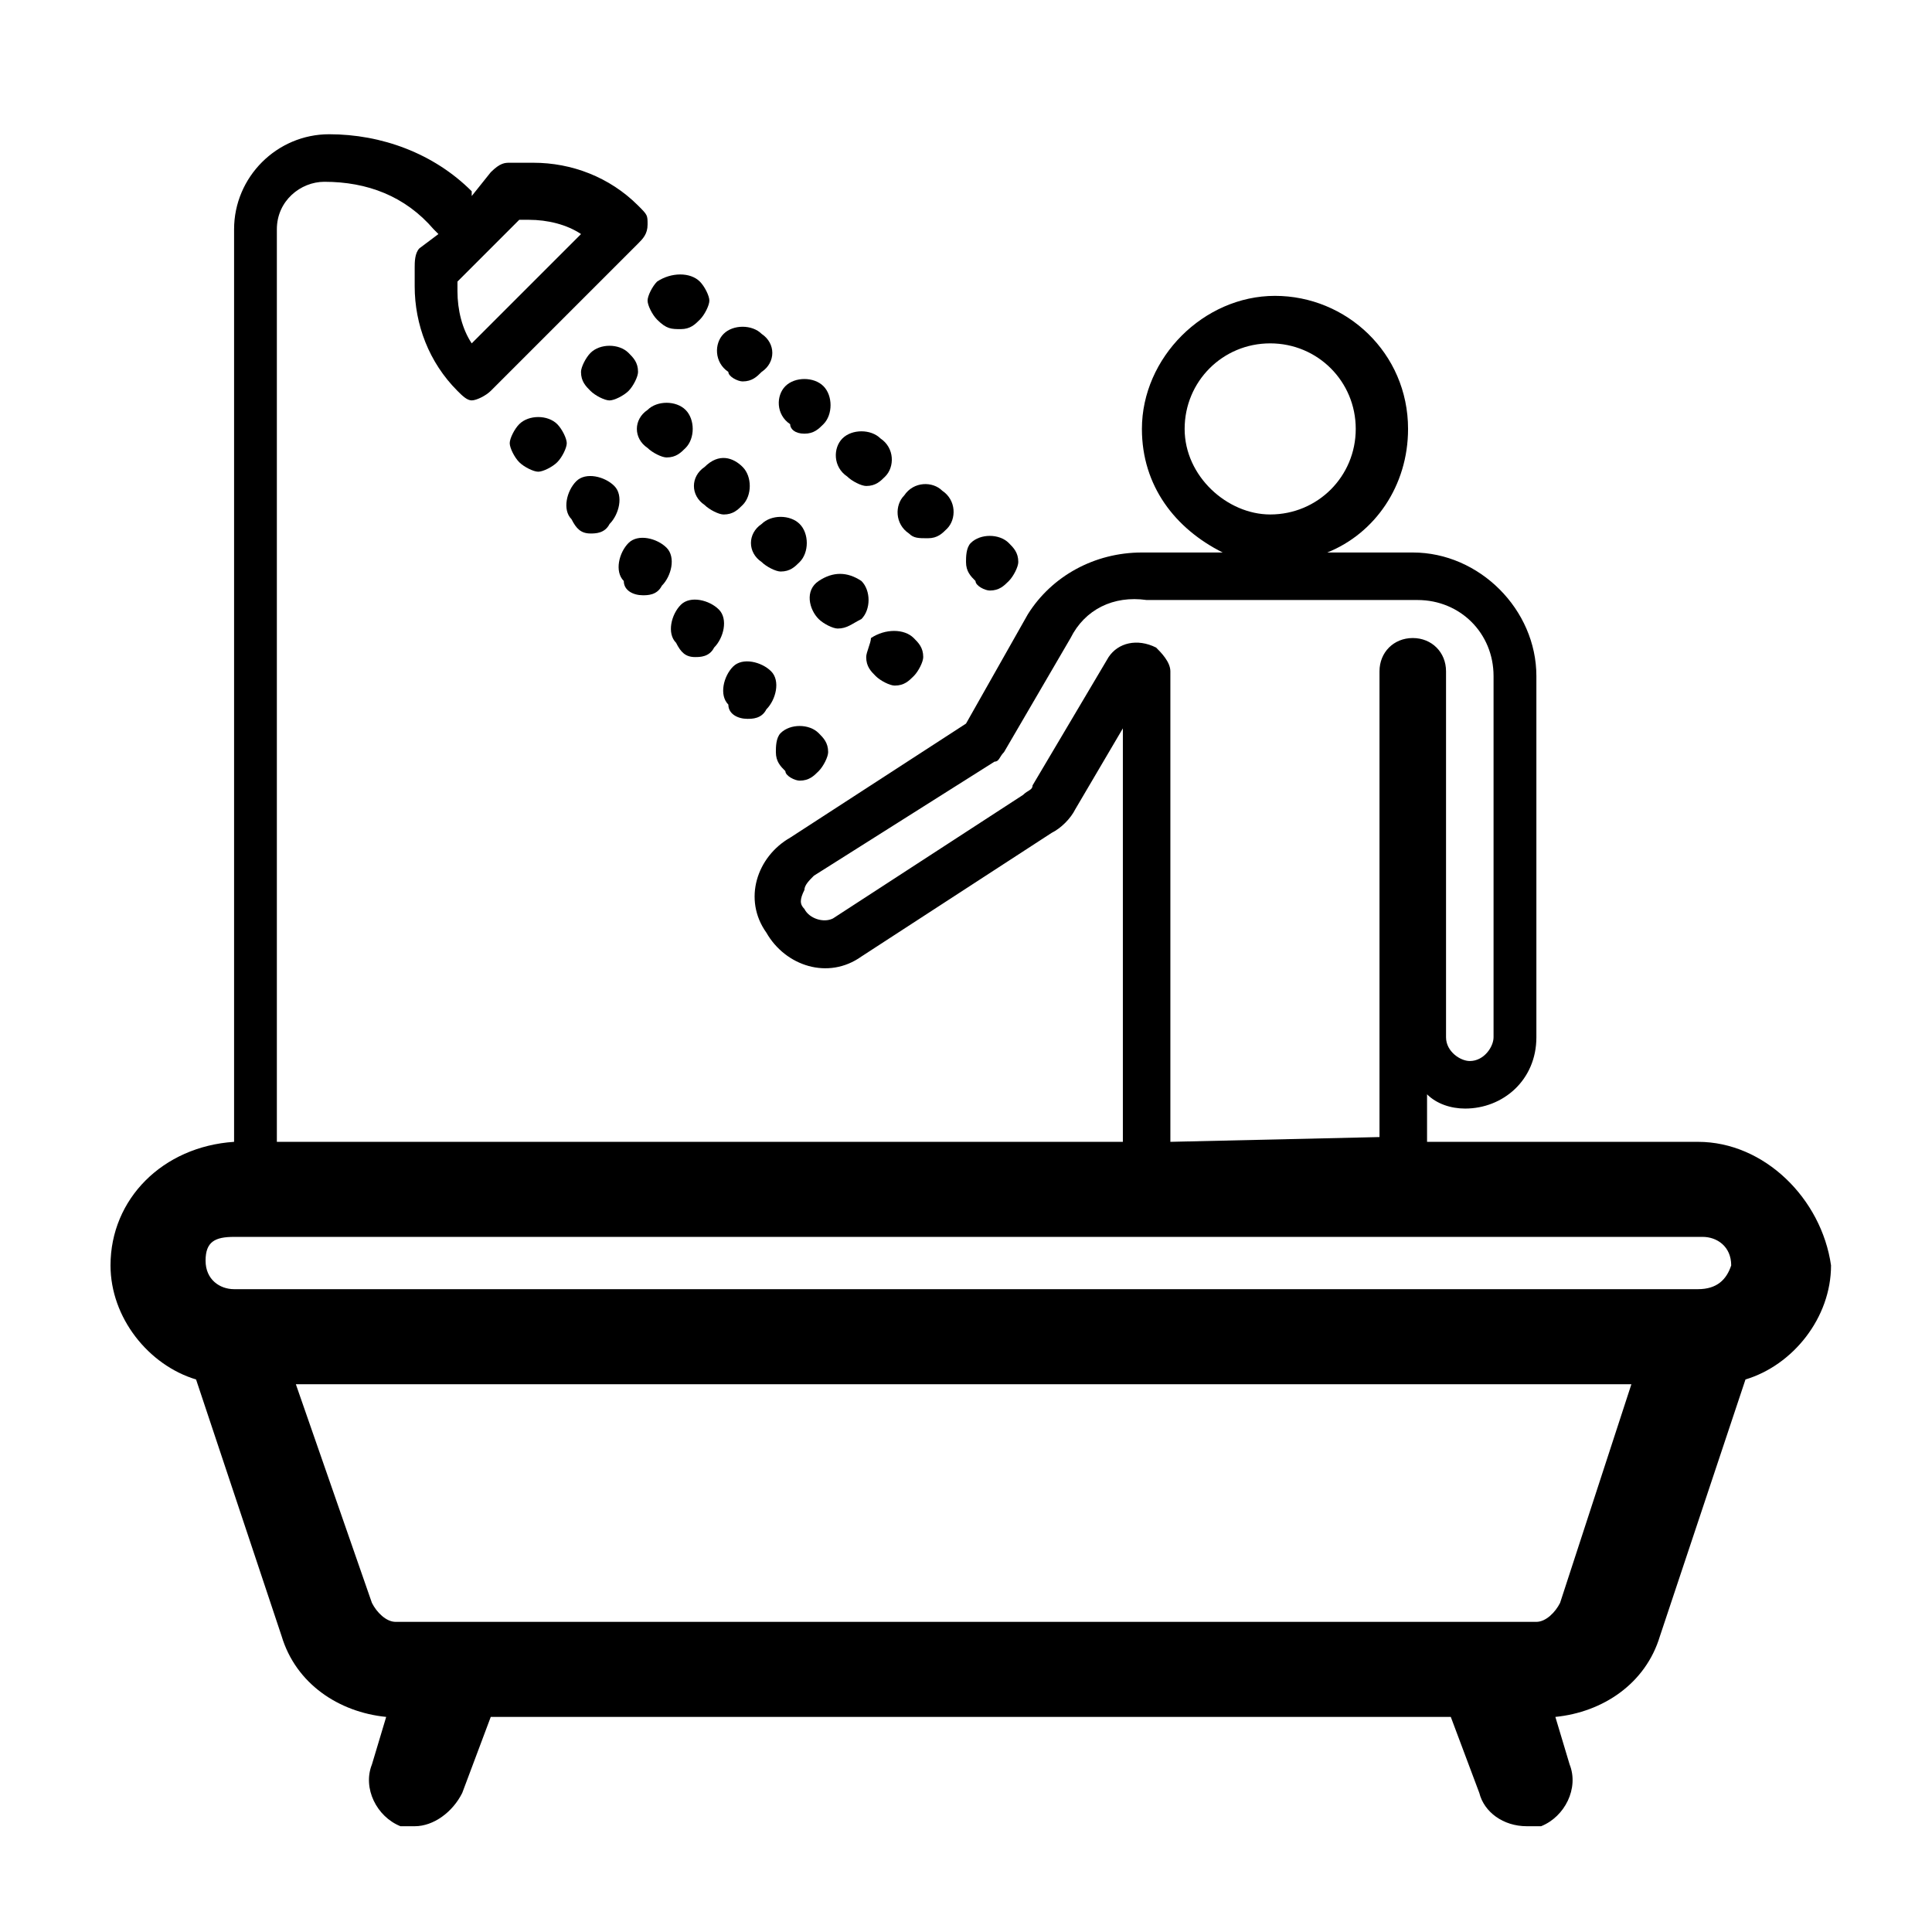 <?xml version="1.0" encoding="UTF-8"?>
<!-- The Best Svg Icon site in the world: iconSvg.co, Visit us! https://iconsvg.co -->
<svg fill="#000000" width="800px" height="800px" version="1.1" viewBox="144 144 512 512" xmlns="http://www.w3.org/2000/svg">
 <g>
  <path d="m217.37 446.6v-241.83c0-7.559 6.297-12.594 12.594-12.594 11.336 0 21.41 3.777 28.969 12.594l1.258 1.258-5.035 3.777c-1.258 1.262-1.258 3.781-1.258 5.039v5.039c0 10.078 3.777 20.152 11.336 27.711 1.258 1.258 2.519 2.516 3.777 2.516 1.258 0 3.777-1.258 5.039-2.516l39.047-39.047c1.258-1.258 2.519-2.519 2.519-5.039s0-2.519-2.519-5.039c-7.559-7.559-17.633-11.336-27.711-11.336h-6.297c-1.258 0-2.519 0-5.039 2.519l-5.039 6.301v-1.262c-10.078-10.078-23.93-15.113-37.785-15.113-13.855 0-25.191 11.336-25.191 25.191v241.83c-18.891 1.258-32.746 15.113-32.746 32.746 0 13.855 10.078 26.449 22.672 30.23l22.672 68.016c3.777 12.594 15.113 20.152 27.711 21.41l-3.777 12.594c-2.519 6.297 1.258 13.855 7.559 16.375h3.777c5.039 0 10.078-3.777 12.594-8.816l7.559-20.152h254.42l7.559 20.152c1.258 5.039 6.297 8.816 12.594 8.816h3.777c6.297-2.519 10.078-10.078 7.559-16.375l-3.777-12.594c12.594-1.258 23.93-8.816 27.711-21.41l22.672-68.016c12.594-3.777 22.672-16.375 22.672-30.23-2.519-17.633-17.633-32.746-35.266-32.746h-71.793v-12.594c2.519 2.519 6.297 3.777 10.078 3.777 10.078 0 18.895-7.559 18.895-18.895v-95.723c0-17.633-15.113-32.746-32.746-32.746h-22.672c12.594-5.039 21.41-17.633 21.41-32.746 0-20.152-16.375-35.266-35.266-35.266-18.895 0-35.266 16.375-35.266 35.266 0 15.113 8.816 26.449 21.41 32.746h-20.152-1.258c-12.594 0-23.93 6.297-30.23 16.375l-16.383 28.965-46.602 30.23c-8.816 5.039-12.594 16.375-6.297 25.191 5.039 8.816 16.375 12.594 25.191 6.297l50.383-32.746c2.519-1.258 5.039-3.777 6.297-6.297l12.594-21.41v109.58m-176.34-227.98 16.375-16.375h2.519c5.039 0 10.078 1.258 13.855 3.777l-28.973 28.969c-2.519-3.777-3.777-8.816-3.777-13.855zm192.71 39.043c0-12.594 10.078-22.672 22.672-22.672s22.672 10.078 22.672 22.672-10.078 22.672-22.672 22.672c-11.336 0-22.672-10.078-22.672-22.672zm-3.781 188.93v-123.43-1.258c0-2.519-2.519-5.039-3.777-6.297-5.039-2.519-10.078-1.258-12.594 2.519l-20.152 34.008c0 1.258-1.258 1.258-2.519 2.519l-50.383 32.746c-2.519 1.258-6.297 0-7.559-2.519-1.258-1.258-1.258-2.519 0-5.039 0-1.258 1.258-2.519 2.519-3.777l47.863-30.23c1.258 0 1.258-1.258 2.519-2.519l17.633-30.23c3.777-7.559 11.336-11.336 20.152-10.078h2.519 69.273c11.336 0 20.152 8.816 20.152 20.152v95.723c0 2.519-2.519 6.297-6.297 6.297-2.519 0-6.297-2.519-6.297-6.297v-96.984c0-5.039-3.777-8.816-8.816-8.816-5.039 0-8.816 3.777-8.816 8.816v123.43m47.859 123.44c-1.258 2.519-3.777 5.039-6.297 5.039h-302.29c-2.519 0-5.039-2.519-6.297-5.039l-20.152-57.938h353.93zm36.527-83.129h-387.93c-3.777 0-7.559-2.519-7.559-7.559 0-5.039 2.519-6.297 7.559-6.297h389.19c3.777 0 7.559 2.519 7.559 7.559-1.258 3.781-3.777 6.297-8.816 6.297z"/>
  <path d="m281.6 256.41c-1.258 1.258-2.519 3.777-2.519 5.039 0 1.258 1.258 3.777 2.519 5.039 1.258 1.258 3.777 2.519 5.039 2.519 1.258 0 3.777-1.258 5.039-2.519 1.258-1.258 2.519-3.777 2.519-5.039 0-1.258-1.258-3.777-2.519-5.039-2.519-2.519-7.559-2.519-10.078 0z"/>
  <path d="m342.06 334.5c1.258 0 3.777 0 5.039-2.519 2.519-2.519 3.777-7.559 1.258-10.078s-7.559-3.777-10.078-1.258c-2.519 2.519-3.777 7.559-1.258 10.078 0.004 2.516 2.523 3.777 5.039 3.777z"/>
  <path d="m300.5 285.38c1.258 0 3.777 0 5.039-2.519 2.519-2.519 3.777-7.559 1.258-10.078-2.519-2.519-7.559-3.777-10.078-1.258-2.519 2.519-3.777 7.559-1.258 10.078 1.262 2.516 2.519 3.777 5.039 3.777z"/>
  <path d="m328.21 318.13c1.258 0 3.777 0 5.039-2.519 2.519-2.519 3.777-7.559 1.258-10.078-2.519-2.519-7.559-3.777-10.078-1.258-2.519 2.519-3.777 7.559-1.258 10.078 1.258 2.519 2.519 3.777 5.039 3.777z"/>
  <path d="m314.35 301.75c1.258 0 3.777 0 5.039-2.519 2.519-2.519 3.777-7.559 1.258-10.078-2.519-2.519-7.559-3.777-10.078-1.258-2.519 2.519-3.777 7.559-1.258 10.078 0 2.519 2.519 3.777 5.039 3.777z"/>
  <path d="m355.91 350.88c2.519 0 3.777-1.258 5.039-2.519 1.258-1.258 2.519-3.777 2.519-5.039 0-2.519-1.258-3.777-2.519-5.039-2.519-2.519-7.559-2.519-10.078 0-1.258 1.262-1.258 3.777-1.258 5.039 0 2.519 1.258 3.777 2.519 5.039 0 1.258 2.519 2.519 3.777 2.519z"/>
  <path d="m310.57 247.6c1.258-1.258 2.519-3.777 2.519-5.039 0-2.519-1.258-3.777-2.519-5.039-2.519-2.519-7.559-2.519-10.078 0-1.258 1.258-2.519 3.777-2.519 5.039 0 2.519 1.258 3.777 2.519 5.039 1.258 1.258 3.777 2.519 5.039 2.519 1.258-0.004 3.777-1.262 5.039-2.519z"/>
  <path d="m315.61 262.71c1.258 1.258 3.777 2.519 5.039 2.519 2.519 0 3.777-1.258 5.039-2.519 2.519-2.519 2.519-7.559 0-10.078-2.519-2.519-7.559-2.519-10.078 0-3.777 2.519-3.777 7.559 0 10.078z"/>
  <path d="m372.29 308.05c2.519-2.519 2.519-7.559 0-10.078-3.777-2.519-7.559-2.519-11.336 0-3.777 2.519-2.519 7.559 0 10.078 1.258 1.258 3.777 2.519 5.039 2.519 2.519 0 3.777-1.262 6.297-2.519z"/>
  <path d="m330.73 267.75c-3.777 2.519-3.777 7.559 0 10.078 1.258 1.258 3.777 2.519 5.039 2.519 2.519 0 3.777-1.258 5.039-2.519 2.519-2.519 2.519-7.559 0-10.078-2.523-2.519-6.301-3.781-10.078 0z"/>
  <path d="m350.88 295.46c2.519 0 3.777-1.258 5.039-2.519 2.519-2.519 2.519-7.559 0-10.078s-7.559-2.519-10.078 0c-3.777 2.519-3.777 7.559 0 10.078 1.258 1.262 3.777 2.519 5.039 2.519z"/>
  <path d="m373.55 318.13c0 2.519 1.258 3.777 2.519 5.039 1.258 1.258 3.777 2.519 5.039 2.519 2.519 0 3.777-1.258 5.039-2.519 1.258-1.258 2.519-3.777 2.519-5.039 0-2.519-1.258-3.777-2.519-5.039-2.519-2.519-7.559-2.519-11.336 0 0 1.262-1.262 3.781-1.262 5.039z"/>
  <path d="m324.43 231.22c2.519 0 3.777-1.258 5.039-2.519 1.258-1.258 2.519-3.777 2.519-5.039 0-1.258-1.258-3.777-2.519-5.039-2.519-2.519-7.559-2.519-11.336 0-1.258 1.258-2.519 3.777-2.519 5.039 0 1.258 1.258 3.777 2.519 5.039 2.519 2.519 3.777 2.519 6.297 2.519z"/>
  <path d="m373.55 272.79c2.519 0 3.777-1.258 5.039-2.519 2.519-2.519 2.519-7.559-1.258-10.078-2.519-2.519-7.559-2.519-10.078 0s-2.519 7.559 1.258 10.078c1.262 1.262 3.781 2.519 5.039 2.519z"/>
  <path d="m389.92 286.64c2.519 0 3.777-1.258 5.039-2.519 2.519-2.519 2.519-7.559-1.258-10.078-2.519-2.519-7.559-2.519-10.078 1.258-2.519 2.519-2.519 7.559 1.258 10.078 1.262 1.262 2.519 1.262 5.039 1.262z"/>
  <path d="m340.8 245.08c2.519 0 3.777-1.258 5.039-2.519 3.777-2.519 3.777-7.559 0-10.078-2.519-2.519-7.559-2.519-10.078 0s-2.519 7.559 1.258 10.078c0.004 1.258 2.523 2.519 3.781 2.519z"/>
  <path d="m357.18 258.93c2.519 0 3.777-1.258 5.039-2.519 2.516-2.519 2.516-7.559-0.004-10.078-2.519-2.519-7.559-2.519-10.078 0-2.519 2.519-2.519 7.559 1.258 10.078 0.004 1.258 1.266 2.519 3.785 2.519z"/>
  <path d="m406.3 300.5c2.519 0 3.777-1.258 5.039-2.519 1.258-1.258 2.519-3.777 2.519-5.039 0-2.519-1.258-3.777-2.519-5.039-2.519-2.519-7.559-2.519-10.078 0-1.258 1.262-1.258 3.781-1.258 5.039 0 2.519 1.258 3.777 2.519 5.039-0.004 1.262 2.516 2.519 3.777 2.519z"/>
 </g>
</svg>